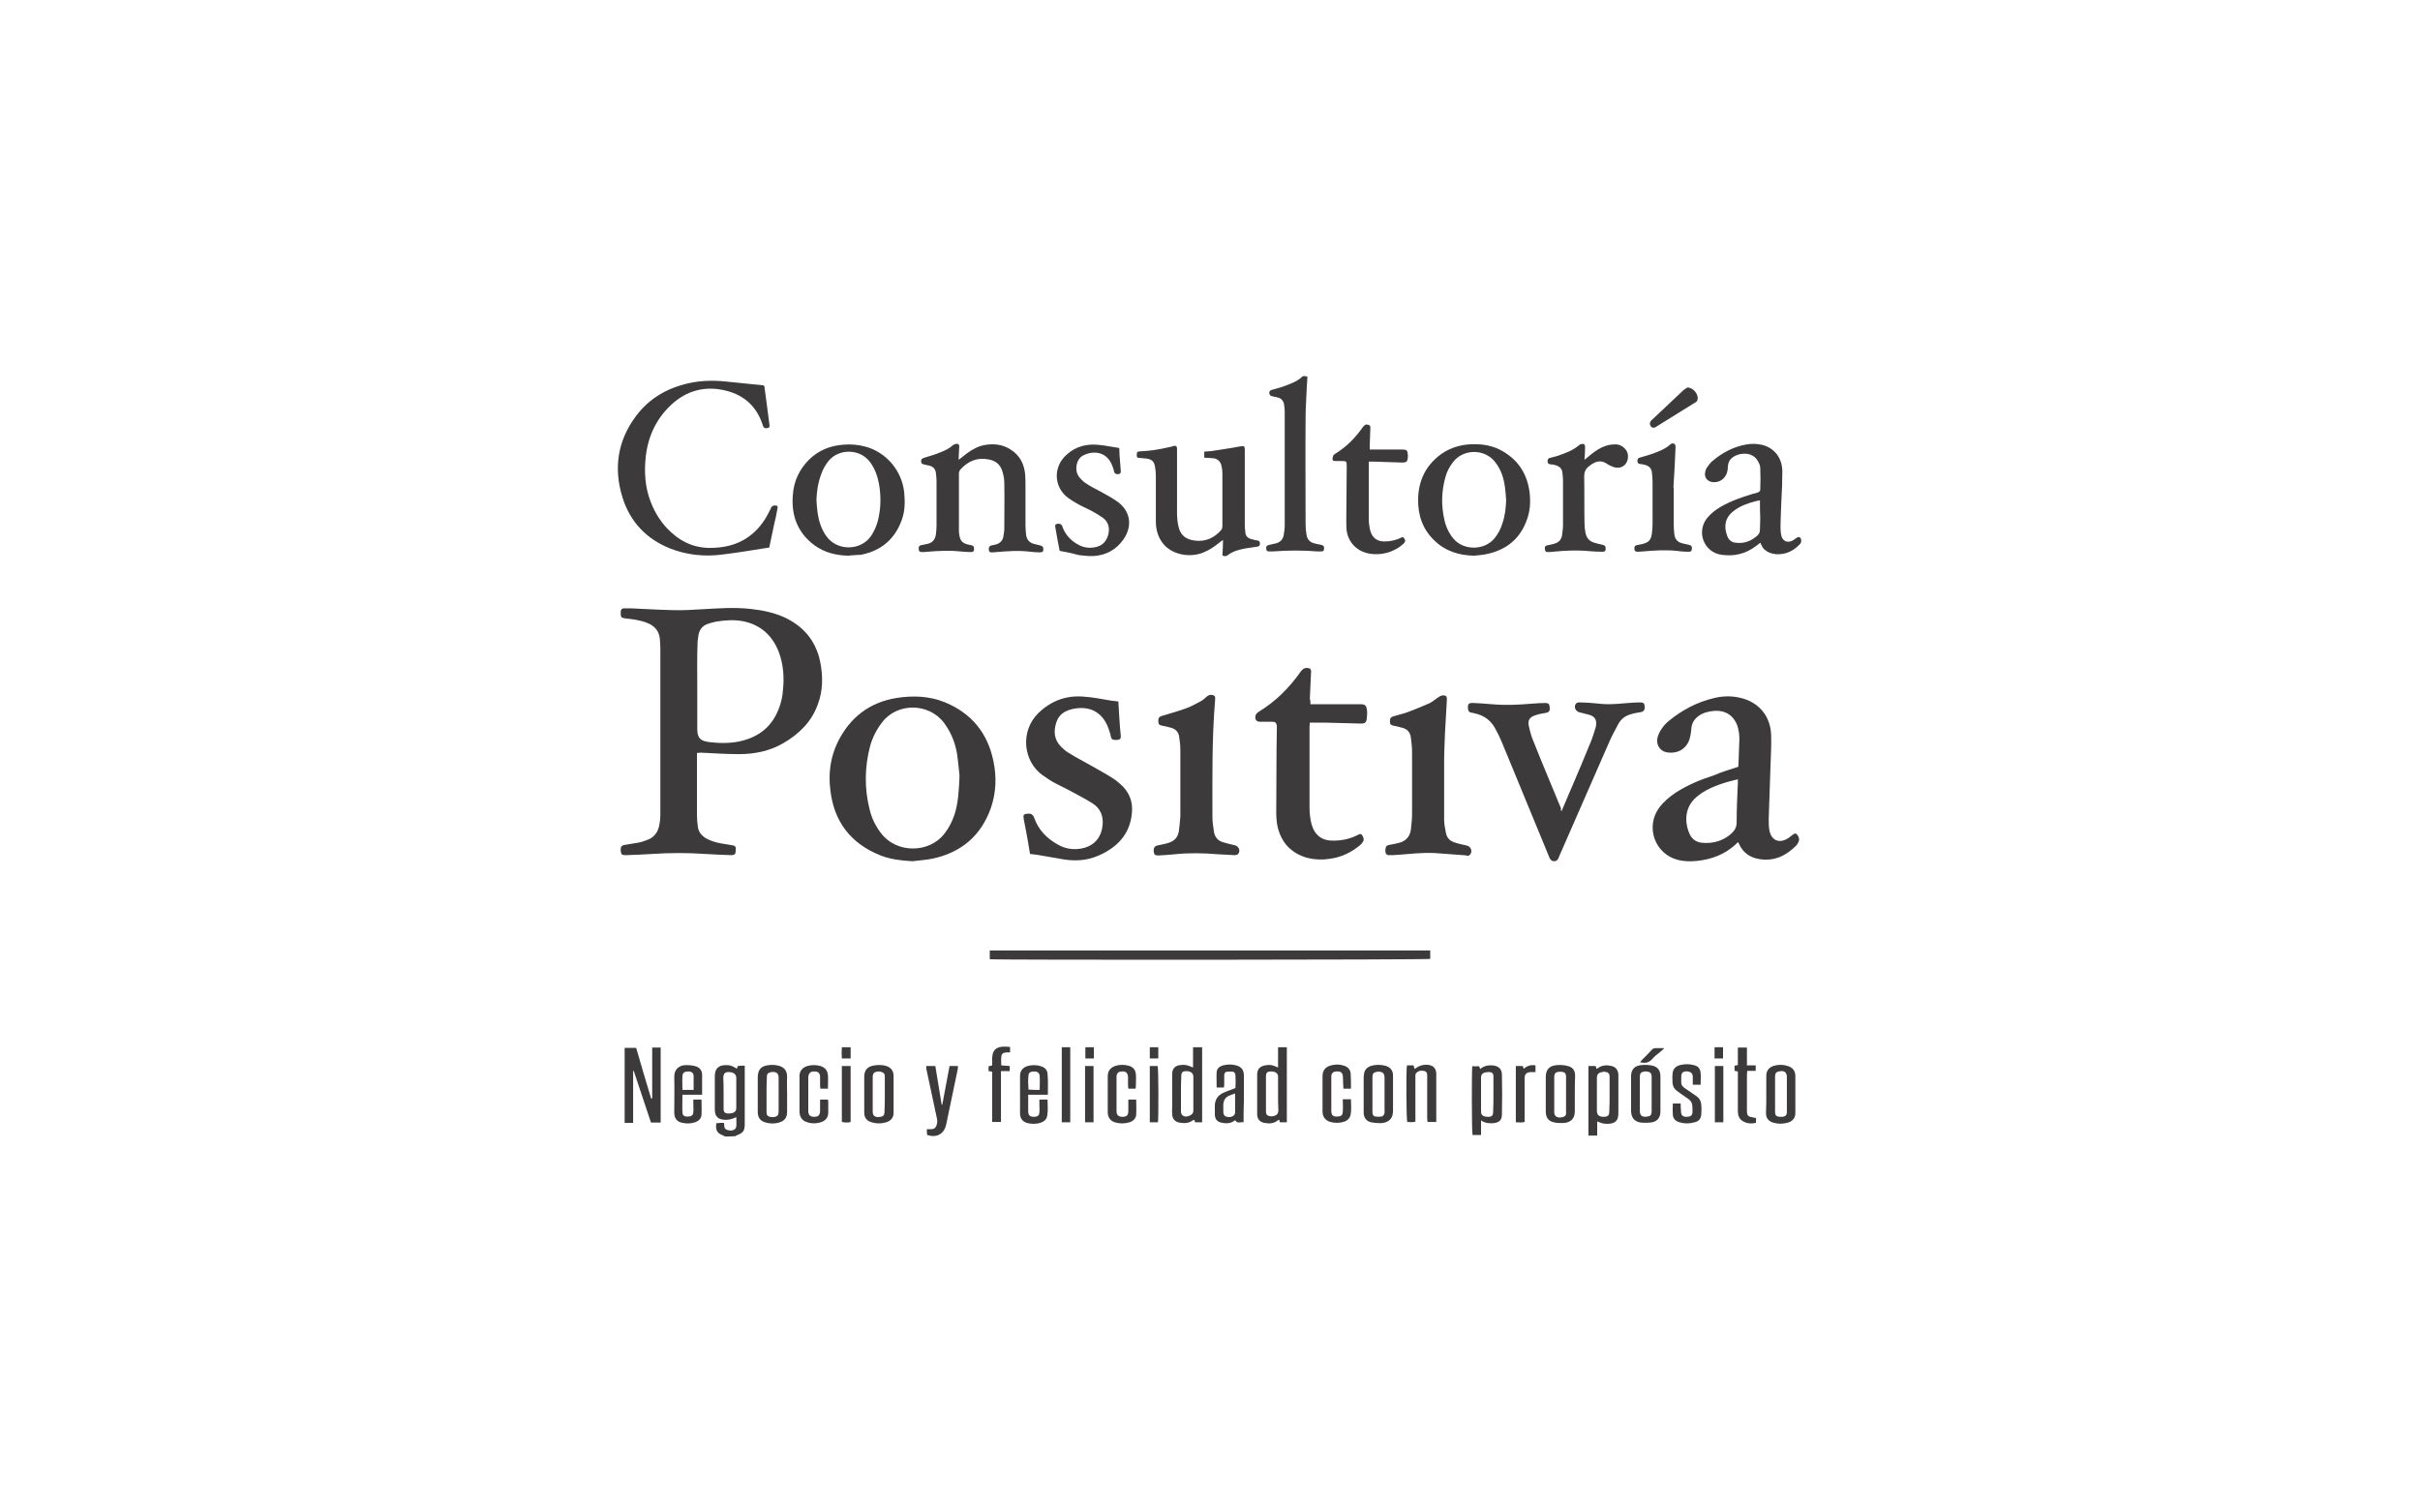 <?xml version="1.0" encoding="utf-8"?>
<!-- Generator: Adobe Illustrator 23.0.4, SVG Export Plug-In . SVG Version: 6.00 Build 0)  -->
<svg version="1.1" id="Layer_4" xmlns="http://www.w3.org/2000/svg" xmlns:xlink="http://www.w3.org/1999/xlink" x="0px" y="0px"
	 viewBox="0 0 800 500" style="enable-background:new 0 0 800 500;" xml:space="preserve">
<style type="text/css">
	.st0{fill:#3C3A3B;}
</style>
<g>
	<path class="st0" d="M239.7,375.7c-0.3-0.1-0.5-0.3-0.8-0.4c-1.9-0.7-2.4-1.8-2.1-4c0.4,0,0.8,0,1.3-0.1c0.4,0,0.8,0,1.2,0
		c0.1,0.3,0.1,0.4,0.1,0.6c0,0.7,0.1,1.4,0.9,1.7c0.9,0.3,1.8,0.4,2.6-0.2c0.3-0.2,0.5-0.7,0.5-1c0.1-0.9,0-1.9,0-3
		c-1.2,0.6-2.3,0.9-3.6,0.9c-2.5-0.1-3.5-1.1-3.5-3.5c0-3.6,0-7.2,0-10.9c0-2.5,1.2-3.7,3.7-3.7c1.4,0,2,0.2,3.6,1.2
		c0.1-0.3,0.2-0.6,0.3-0.9c0.4,0,0.7-0.1,1.1-0.1c0.3,0,0.7,0,1.2,0c0,0.5,0,0.9,0,1.3c0,6,0,11.9,0,17.9c0,2.3-0.5,3-2.6,3.8
		c-0.2,0.1-0.4,0.2-0.5,0.3C241.9,375.7,240.8,375.7,239.7,375.7z M239.2,361.2c0,1.7,0,3.5,0,5.2c0,1.3,0.4,1.7,1.7,1.7
		c0.5,0,1-0.1,1.4-0.2c0.7-0.3,1.1-0.7,1.1-1.6c0-3.3,0-6.7,0-10c0-1.2-1-1.9-2.5-1.9c-1.3,0-1.7,0.5-1.8,1.9
		C239.2,357.9,239.2,359.5,239.2,361.2z"/>
	<path class="st0" d="M230.4,248.9c0,0.6,0,1,0,1.5c0,6.3,0,12.7,0,19c0,1.3,0.1,2.6,0.3,3.9c0.2,1.8,1.3,3,2.8,3.9
		c1.5,0.8,3.1,1.3,4.8,1.6c1.2,0.2,2.4,0.4,3.6,0.6c0.6,0.1,1.2,0.2,1.3,0.8c0.1,0.7,0,1.5-0.2,2.1c-0.1,0.2-0.7,0.4-1.1,0.4
		c-2.9-0.1-5.8-0.2-8.8-0.4c-5.8-0.4-11.7-0.4-17.5,0c-2.9,0.2-5.8,0.3-8.8,0.4c-1.2,0-1.5-0.2-1.6-1.4c-0.1-1.4,0.2-1.8,1.4-2
		c1.6-0.3,3.2-0.5,4.8-0.8c0.8-0.2,1.5-0.4,2.2-0.7c2.6-0.8,4-2.7,4.4-5.3c0.2-1,0.3-2.1,0.3-3.1c0-18.4,0-36.7,0-55.1
		c0-1.1-0.1-2.3-0.2-3.4c-0.3-2.1-1.4-3.6-3.3-4.6c-1.8-0.9-3.8-1.3-5.8-1.6c-0.8-0.1-1.6-0.2-2.5-0.3c-1.1-0.2-1.3-0.4-1.3-1.5
		c0-0.3,0-0.5,0-0.8c0.1-0.7,0.4-1,1.1-1c0.7,0,1.5,0,2.2,0c4.6,0.2,9.2,0.5,13.9,0.6c3.3,0.1,6.5-0.1,9.8-0.3
		c5.3-0.3,10.6-0.7,15.9-0.1c3.7,0.4,7.3,1.1,10.8,2.6c6.5,2.9,10.7,7.7,12.2,14.7c1,4.9,1,9.7-0.8,14.4c-2.1,5.7-6.2,9.7-11.4,12.7
		c-4.5,2.6-9.4,3.6-14.6,3.6c-4.3,0-8.6-0.3-12.9-0.5C231.2,248.9,230.9,248.9,230.4,248.9z M230.5,226.6
		C230.4,226.6,230.4,226.6,230.5,226.6c0,4.7,0,9.3,0,14c0,0.6,0,1.1,0.1,1.7c0.2,1.4,0.9,2.3,2.3,2.7c0.4,0.1,0.8,0.2,1.3,0.3
		c3.4,0.4,6.8,0.5,10.2-0.2c6.6-1.4,11.1-5.1,13.3-11.5c0.6-1.7,1-3.5,1.1-5.2c0.5-4.4,0.2-8.8-1.4-13c-2.1-5.3-5.9-8.8-11.6-10
		c-3-0.6-6.1-0.4-9.1,0.1c-1,0.2-2,0.5-2.9,0.8c-1.6,0.6-2.6,1.9-2.9,3.6c-0.1,0.9-0.3,1.8-0.3,2.7
		C230.4,217.3,230.5,221.9,230.5,226.6z"/>
	<path class="st0" d="M301.6,284.7c-3.6-0.2-7.2-0.6-10.5-1.9c-9.8-3.9-15.4-11.1-16.6-21.6c-0.7-5.5,0-10.8,2.4-15.8
		c4-8.2,10.6-13.3,19.7-14.7c5.3-0.8,10.6-0.6,15.6,1.4c8.9,3.6,14.3,10.2,16.2,19.5c1.1,5.2,0.9,10.4-0.8,15.4
		c-3.2,9.1-9.6,14.7-19.1,16.8C306.3,284.3,303.9,284.4,301.6,284.7z M317.2,256.4c-0.2-1.5-0.4-4.3-0.8-7.1
		c-0.6-3.7-2-7.2-4.3-10.3c-5-6.7-15.5-6.8-20.5-0.2c-1.8,2.3-3.1,4.9-3.9,7.6c-1.9,7.1-2,14.2-0.2,21.3c0.7,2.9,2,5.5,3.8,7.8
		c5.1,6.7,15.9,6.6,20.9,0.1c1.5-1.9,2.5-3.9,3.3-6.2C316.7,265.8,317,261.7,317.2,256.4z"/>
	<path class="st0" d="M574.6,253.5c0-0.2,0.1-0.4,0.1-0.6c0.1-2.8,0.2-5.7,0.3-8.5c0-1.6-0.2-3.1-0.7-4.6c-1.3-3.4-4.1-5.1-7.7-4.8
		c-1.9,0.2-3.6,0.6-5.1,1.7c-1.5,1.1-2.3,2.5-2.4,4.4c-0.1,1.2-0.3,2.4-0.7,3.6c-1,2.7-3.6,4.6-7.4,4c-2.3-0.4-3.7-2.6-3-5.1
		c0.3-1,0.8-2,1.4-2.8c0.6-0.9,1.4-1.8,2.3-2.5c4.4-3.6,9.3-6.2,14.8-7.5c2.8-0.7,5.6-0.8,8.4-0.2c6.4,1.3,10.5,6.1,10.6,12.6
		c0.1,3.2-0.1,6.5-0.2,9.7c-0.2,5.9-0.4,11.9-0.6,17.8c0,1.4,0,2.8,0.3,4.2c0.7,2.8,3,3.9,5.6,2.5c0.8-0.4,1.4-1,2.1-1.5
		c0.7-0.5,1.1-0.5,1.6,0.3c0.4,0.6,0.6,1.3,0.3,2c-0.2,0.4-0.4,0.9-0.7,1.2c-3.4,3.5-7.4,5.4-12.3,4.6c-3.1-0.5-5.4-2.1-6.7-5
		c-0.1-0.2-0.2-0.4-0.3-0.6c-0.4,0.3-0.7,0.6-1,0.9c-3.6,3.2-7.8,4.8-12.6,5.3c-2.1,0.2-4.2,0.2-6.2-0.3c-7.7-1.9-11-10.9-6.3-17.3
		c1.5-2,3.4-3.6,5.5-5c3.9-2.5,8.2-4.3,12.6-5.7C569.1,255.2,571.8,254.4,574.6,253.5z M574.5,257.6c-4.2,1-8.2,2.2-11.7,4.4
		c-0.7,0.4-1.3,1-2,1.5c-3.9,3.3-4,8.2-2.3,12.1c0.8,1.8,2.2,2.8,4.1,3c0.9,0.1,1.9,0.1,2.9,0c2.6-0.3,4.9-1.3,6.8-3
		c1.1-1,1.8-2.1,1.8-3.7c0-4.4,0.2-8.7,0.4-13.1C574.5,258.4,574.5,258.1,574.5,257.6z"/>
	<path class="st0" d="M516.2,268.2c1.2-2.9,2.4-5.6,3.5-8.2c2.1-4.9,4.2-9.9,6.2-14.8c0.6-1.4,1-3,1.5-4.4c0.1-0.2,0.1-0.5,0.2-0.8
		c0.3-2-0.3-3.1-2.2-3.7c-1-0.3-2.1-0.5-3.2-0.8c-1.3-0.3-2-1.7-1.3-2.8c0.2-0.3,0.7-0.5,1.1-0.5c1.4,0,2.8,0.1,4.2,0.2
		c1.7,0.1,3.5,0.4,5.2,0.4c2.3,0,4.5-0.2,6.8-0.4c1.3-0.1,2.7-0.2,4-0.2c1.1,0,1.4,0.3,1.5,1.3c0.1,1.1-0.3,1.7-1.2,1.9
		c-1,0.2-2,0.3-3,0.6c-2,0.5-3.5,1.5-4.5,3.3c-1.1,2.1-2.3,4.2-3.2,6.4c-5.4,12.3-10.8,24.7-16.2,37c-0.1,0.3-0.3,0.6-0.4,1
		c-0.3,0.6-0.7,1-1.4,1c-0.8,0-1.2-0.4-1.5-1c-0.1-0.2-0.2-0.5-0.3-0.7c-5.2-12.5-10.3-25.1-15.5-37.6c-0.7-1.7-1.5-3.3-2.4-4.9
		c-1.5-2.6-3.8-4.1-6.7-4.7c-0.3-0.1-0.7-0.2-1-0.2c-0.7-0.1-1-0.5-1.1-1.2c-0.2-1.7,0.2-2.1,1.9-2c2,0.1,3.9,0.2,5.9,0.4
		c4.5,0.4,9,0.2,13.5-0.2c1.4-0.1,2.8-0.2,4.2-0.2c1.1,0,1.4,0.3,1.5,1.4c0.1,1.3-0.2,1.7-1.5,1.9c-1.2,0.2-2.3,0.4-3.4,0.8
		c-1.8,0.6-2.4,1.7-2,3.5c0.4,1.9,0.9,3.7,1.7,5.5c2.9,7.3,6,14.6,9,21.9C515.8,267.4,515.9,267.6,516.2,268.2z"/>
	<path class="st0" d="M369.7,231.9c0.1,1.7,0.2,3.4,0.3,5c0.1,2.1,0.3,4.2,0.5,6.3c0.1,0.9-0.2,1.3-1.1,1.4c-0.3,0-0.6,0-0.9,0
		c-0.9-0.1-1.1-0.3-1.3-1.2c-0.1-0.5-0.2-1-0.4-1.5c-0.2-0.7-0.5-1.5-0.8-2.2c-2-4.3-5.7-6.2-10.4-5.5c-0.2,0-0.4,0.1-0.6,0.1
		c-2.7,0.5-4.9,1.7-5.8,4.5c-1,3-0.7,5.8,1.6,8.1c0.8,0.8,1.6,1.5,2.5,2c2.4,1.5,4.9,2.8,7.4,4.2c2.4,1.4,4.9,2.7,7.2,4.2
		c1.2,0.8,2.3,1.7,3.3,2.7c2.3,2.4,3.3,5.3,3,8.6c-0.6,7.2-4.9,11.6-11.2,14.3c-3.7,1.6-7.5,1.8-11.4,1.2c-2.9-0.5-5.7-1-8.6-1.5
		c-0.8-0.1-1.6-0.2-2.5-0.3c-0.3-1.6-0.5-3.2-0.8-4.8c-0.4-2.3-0.9-4.6-1.3-6.9c-0.2-1.2,0-1.5,1.2-1.6c0.9-0.1,1.8,0,2.3,1.4
		c1.4,4,4.2,6.8,7.8,8.8c2.4,1.4,5.1,1.8,7.8,1.3c4.2-0.8,6.6-3.6,7-7.8c0.3-3-0.8-5.5-3.3-7.1c-2.3-1.5-4.8-2.7-7.3-4.1
		c-2-1.1-4.1-2-6-3.1c-1.1-0.6-2.1-1.4-3.2-2.1c-6.5-4.6-7.6-14.7-1.3-20.7c4.2-4,9.2-5.8,14.9-5.3c3,0.2,6,0.8,8.9,1.3
		C368.1,231.7,368.8,231.8,369.7,231.9z"/>
	<path class="st0" d="M433.2,232.8c0.6,0,1.1,0,1.6,0c4.9,0,9.9,0,14.8,0c1.6,0,2.1,0.3,2.3,2c0.1,1,0,2-0.1,3
		c-0.2,1.1-0.7,1.4-1.8,1.4c-3.8-0.1-7.6-0.2-11.4-0.3c-1.8,0-3.6,0-5.6,0c0,0.4-0.1,0.9-0.1,1.3c0,8.9,0,17.8,0,26.7
		c0,1.9,0.2,3.8,0.7,5.7c1.1,3.6,3.5,5.4,7.3,5.3c2.7,0,5.4-0.6,7.8-1.8c0.5-0.2,1-0.7,1.5-0.1c0.5,0.5,0.8,1.6,0.4,2.2
		c-0.3,0.4-0.6,0.9-1,1.2c-2.9,2.4-6.2,4-10,4.5c-2.5,0.4-5,0.3-7.4-0.3c-5.4-1.5-8.7-5.1-9.9-10.5c-0.3-1.5-0.4-3-0.4-4.5
		c0-7,0.1-14,0.1-21.1c0-2.3,0.1-4.5,0.1-6.8c0-0.3,0-0.5,0-0.8c-0.2-1-0.5-1.3-1.5-1.3c-1.3,0-2.6,0-3.9,0c-0.7,0-1.3-0.1-1.6-0.8
		c-0.3-0.7-0.1-1.6,0.5-2.1c0.2-0.1,0.3-0.3,0.5-0.4c5.6-3.4,10.1-7.9,13.9-13.3c0.5-0.7,1.1-1.2,2-1.2c1.1,0.1,1.5,0.3,1.4,1.5
		c-0.1,2.9-0.3,5.8-0.4,8.8C433.2,231.5,433.2,232.1,433.2,232.8z"/>
	<path class="st0" d="M254.3,181c-5.2,0.8-10.3,1.7-15.4,2.3c-5.9,0.8-11.8,0.2-17.4-2c-7.8-3.1-13.2-8.8-15.7-16.8
		c-3-9.6-1.7-18.7,4.4-26.9c4.4-5.9,10.3-9.3,17.4-10.9c4-0.9,8-1,12.1-0.6c4.3,0.4,8.5,0.9,12.8,1.3c0,0.1,0.1,0.2,0.2,0.4
		c0.5,4,1.1,8,1.6,12.1c0.2,1.3,0.1,1.4-0.5,1.6c-1,0.2-1.4,0-1.7-1.1c-1.9-5.9-6-9.7-11.9-11.2c-6.9-1.8-13.2-0.2-18.4,4.7
		c-4.8,4.5-7.5,10.2-8.3,16.8c-0.6,5.2-0.3,10.3,1.6,15.2c1.5,3.9,3.7,7.3,6.8,10.1c4,3.7,8.7,5.4,14.1,5.1
		c4.7-0.2,9.1-1.5,12.8-4.7c2.5-2.1,4.3-4.8,5.7-7.7c0.2-0.3,0.3-0.6,0.4-0.9c0.3-0.5,0.7-0.7,1.3-0.7c0.8,0,1,0.3,0.8,1.1
		c-0.3,1.8-0.7,3.5-1.1,5.2C255.4,175.9,254.8,178.5,254.3,181z"/>
	<path class="st0" d="M483.7,282.7c-3.1-0.2-6.3-0.5-9.4-0.7c-4.2-0.2-8.3,0.3-12.4,0.6c-0.9,0.1-1.8,0.1-2.7,0.1
		c-0.7,0-1.1-0.3-1.2-1c0-0.3-0.1-0.6,0-0.9c0.1-1,0.3-1.3,1.3-1.5c1.1-0.2,2.2-0.4,3.3-0.7c2.2-0.6,3.5-2.1,3.8-4.3
		c0.2-1.8,0.4-3.6,0.4-5.3c0-6.8,0-13.6,0-20.4c0-1.6-0.2-3.2-0.4-4.8c-0.2-1.7-1.2-2.8-2.8-3.2c-1-0.3-1.9-0.5-2.9-0.7
		c-0.9-0.2-1.2-0.4-1.2-1.3c-0.1-1,0.2-1.5,1.1-1.8c1.6-0.5,3.2-0.8,4.8-1.4c2.4-0.9,4.8-1.9,7.1-2.9c1.1-0.5,2-1.4,3-2
		c0.4-0.3,0.9-0.6,1.4-0.6c1.1-0.1,1.5,0.3,1.4,1.5c-0.2,3.5-0.4,7-0.6,10.6c-0.1,3.1-0.3,6.3-0.3,9.4c0,6.5,0,13,0,19.5
		c0,1.5,0.3,3,0.6,4.5c0.3,1.5,1.2,2.5,2.6,3c1.4,0.5,2.8,0.8,4.2,1.1c1.4,0.3,2.1,1.8,1.2,3c-0.2,0.2-0.5,0.4-0.8,0.4
		C484.7,282.8,484.2,282.7,483.7,282.7C483.7,282.7,483.7,282.7,483.7,282.7z"/>
	<path class="st0" d="M390.2,258.8c0-3.7,0-7.3,0-11c0-1.4-0.2-2.9-0.4-4.3c-0.2-1.5-1.2-2.5-2.6-2.9c-1-0.3-2-0.5-3-0.7
		c-1-0.2-1.2-0.4-1.3-1.5c0-1,0.2-1.4,1.1-1.7c2.6-0.8,5.2-1.5,7.7-2.4c1.8-0.6,3.4-1.5,5.1-2.4c0.8-0.4,1.4-1,2.1-1.6
		c0.5-0.4,0.9-0.6,1.5-0.6c1.1,0.1,1.4,0.4,1.3,1.5c-1.1,13-0.9,26-0.9,39c0,1.6,0.3,3.2,0.5,4.8c0.3,1.7,1.3,2.9,2.9,3.4
		c1.3,0.4,2.6,0.7,3.9,1c1.4,0.3,2.1,1.8,1.2,2.9c-0.2,0.3-0.8,0.4-1.1,0.4c-1.9-0.1-3.7-0.2-5.6-0.3c-4.7-0.4-9.5-0.5-14.2,0
		c-1.8,0.2-3.7,0.3-5.5,0.4c-1.1,0-1.4-0.3-1.5-1.3c-0.1-1.2,0.3-1.8,1.2-2c1.3-0.3,2.6-0.5,3.8-0.9c1.9-0.6,3-1.9,3.3-3.8
		c0.2-1.6,0.4-3.3,0.5-4.9C390.2,266.1,390.2,262.5,390.2,258.8z"/>
	<path class="st0" d="M316.9,152c1.1-0.8,1.9-1.5,2.7-2.1c1.8-1.3,3.7-2.4,6-2.8c2.9-0.5,5.8-0.2,8.3,1.4c3.2,1.9,4.7,4.9,5,8.4
		c0.1,1.3,0.1,2.7,0.1,4.1c0,4.2,0,8.5,0,12.7c0,1,0.1,2,0.2,3c0.2,1.6,1,2.7,2.6,3.1c0.7,0.2,1.4,0.3,2,0.5
		c0.9,0.2,1.1,0.5,1.1,1.3c0,0.8-0.3,1-1.2,1c-1,0-2.1-0.1-3.1-0.2c-3.8-0.5-7.5-0.2-11.2,0.1c-0.6,0.1-1.1,0.1-1.7,0.1
		c-0.5,0-0.8-0.3-0.8-0.8c-0.1-0.8,0.1-1.2,0.6-1.4c0.5-0.2,1.1-0.2,1.7-0.4c1.4-0.4,2.3-1.3,2.5-2.7c0.1-0.8,0.3-1.6,0.3-2.5
		c0-5.1,0.1-10.1,0-15.2c0-1.3-0.3-2.7-0.7-4c-0.7-2.1-2.2-3.3-4.4-3.7c-3.8-0.8-6.9,0.5-9.5,3.4c-0.2,0.3-0.4,0.7-0.4,1.1
		c0,6.4,0,12.7,0,19.1c0,0.1,0,0.3,0,0.4c0.3,3,1,3.8,3.9,4.3c0.9,0.2,1.1,0.4,1.1,1.2c0,0.8-0.2,1.1-1.1,1.1
		c-1.1,0-2.3-0.1-3.4-0.2c-3.7-0.4-7.3-0.2-11,0.1c-0.6,0.1-1.1,0.1-1.7,0.1c-0.8,0-1-0.2-1.1-1c0-0.9,0.1-1.1,0.9-1.3
		c0.7-0.1,1.4-0.3,2-0.4c1.8-0.4,2.6-1.6,2.8-3.3c0.1-0.9,0.2-1.8,0.2-2.7c0-4.9,0-9.9,0-14.8c0-0.8-0.1-1.7-0.2-2.5
		c-0.1-1.4-0.9-2.3-2.3-2.6c-0.5-0.1-0.9-0.2-1.4-0.3c-0.9-0.2-1.2-0.4-1.2-1.1c0-0.7,0.2-0.9,1.1-1.2c1.7-0.5,3.4-1,5.1-1.7
		c1.6-0.6,3.1-1.3,4.4-2.5c0.3-0.2,0.7-0.3,1.1-0.4c0.6,0,0.9,0.2,0.9,0.9c0,0.7-0.1,1.3-0.1,2C317,150.2,316.9,150.9,316.9,152z"/>
	<path class="st0" d="M398.1,151.3c0-0.7,0-1.3,0-2c0.9-0.1,1.7-0.1,2.5-0.2c3.1-0.5,6.1-0.9,9.2-1.5c1.6-0.3,1.7-0.2,1.7,1.4
		c0,8.2,0,16.4,0,24.6c0,0.8,0.1,1.6,0.2,2.5c0.1,1.1,0.8,1.8,1.9,2.1c0.7,0.2,1.4,0.4,2.2,0.5c0.6,0.1,0.7,0.5,0.7,1
		c0,0.6-0.2,0.9-0.8,1c-1.3,0.2-2.7,0.4-4,0.6c-2.1,0.4-4.1,0.9-5.8,2.2c-0.5,0.4-1.1,0.5-1.8,0.1c0.1-1.6,0.2-3.3,0.2-5.1
		c-0.4,0.3-0.7,0.5-1,0.7c-1.7,1.4-3.4,2.6-5.4,3.4c-4.3,1.8-9.7,0.9-12.8-2.2c-2.2-2.3-3-5.1-3-8.1c0-5,0-9.9,0-14.9
		c0-1.1-0.1-2.2-0.3-3.2c-0.3-1.7-1-2.3-2.7-2.6c-0.7-0.1-1.4-0.1-2.1-0.2c-1,0-1.2-0.1-1.2-0.9c-0.1-0.9,0.2-1.3,1.1-1.3
		c3.1-0.1,6.2-0.6,9.2-1.3c0.7-0.1,1.4-0.3,2-0.5c0.7-0.1,0.9,0.1,1,0.8c0,0.4,0,0.8,0,1.2c0,6.6,0,13.3,0,19.9c0,1.5,0.1,3,0.4,4.4
		c0.6,3.1,2.3,4.6,5.4,5c3.6,0.5,6.6-0.9,8.9-3.6c0.2-0.3,0.3-0.7,0.3-1.1c0-5.8,0-11.7,0-17.5c0-0.8-0.1-1.7-0.3-2.5
		c-0.3-1.4-1.2-2.3-2.6-2.5C400.3,151.4,399.3,151.4,398.1,151.3z"/>
	<path class="st0" d="M487.3,183.7c-5-0.1-9.5-1.5-13.1-5c-3.9-3.7-5.5-8.4-5.4-13.7c0.1-6.1,2.5-11.1,7.5-14.8
		c2.5-1.8,5.3-2.8,8.3-3.2c3.9-0.4,7.8-0.1,11.3,1.7c5.6,2.9,8.8,7.5,9.7,13.7c0.4,3.1,0.3,6.1-0.7,9c-2.2,6.6-6.8,10.4-13.6,11.8
		C490,183.5,488.7,183.5,487.3,183.7z M497.9,165.4c-0.1-1.5-0.2-3-0.4-4.4c-0.4-3-1.3-5.8-3.2-8.2c-3.4-4.5-10.5-4.5-13.9-0.1
		c-1.2,1.5-2.1,3.2-2.6,5.1c-1.3,4.7-1.4,9.4-0.3,14.1c0.5,2.3,1.5,4.4,3,6.2c3.4,4,10.3,3.9,13.6-0.2c1.1-1.4,2-3,2.5-4.7
		C497.5,170.7,497.8,168.1,497.9,165.4z"/>
	<path class="st0" d="M280.5,183.7c-4.1-0.1-7.9-1-11.2-3.4c-5.6-4.1-7.8-9.9-7.2-16.7c0.3-4.5,2.1-8.3,5.2-11.5
		c3.2-3.2,7.1-4.8,11.6-5.1c2.4-0.2,4.7,0,7,0.6c7,1.8,12.2,7.9,13,15.1c0.3,3.1,0.3,6.2-0.8,9.2c-2.3,6.4-6.9,10.2-13.5,11.5
		C283.2,183.5,281.8,183.5,280.5,183.7z M269.9,165.3c0.1,1.5,0.2,3,0.4,4.4c0.4,2.6,1.2,5.1,2.7,7.3c3.5,5.3,11.6,5.2,15,0.1
		c1-1.5,1.7-3.1,2.2-4.9c1-4,1.1-8,0.4-12.1c-0.5-2.7-1.4-5.3-3.1-7.5c-3.3-4.3-10.3-4.4-13.7-0.1c-1,1.3-1.8,2.7-2.3,4.2
		C270.4,159.6,270,162.4,269.9,165.3z"/>
	<path class="st0" d="M581.9,179.4c-0.5,0.4-0.9,0.8-1.4,1.1c-3.4,2.6-7.2,3.5-11.4,2.9c-5.8-0.8-8.4-7.5-4.8-12.1
		c1.3-1.6,2.9-2.8,4.6-3.8c3.3-1.9,6.8-3.1,10.4-4.2c0.7-0.2,1.4-0.3,2-0.6c0.3-0.1,0.6-0.5,0.6-0.7c0.1-2.5,0.1-5,0-7.4
		c0-0.7-0.4-1.5-0.8-2.2c-0.8-1.4-2.1-2.2-3.7-2.4c-1.4-0.1-2.8,0.1-4,0.8c-1.3,0.7-2.1,1.8-2.2,3.4c0,0.7-0.1,1.4-0.3,2.1
		c-0.7,2-2.4,3.2-4.5,3.1c-1.9-0.1-3.1-1.5-2.7-3.3c0.1-0.6,0.3-1.2,0.7-1.7c0.5-0.7,1-1.4,1.7-2c3.3-2.8,7.1-4.8,11.4-5.5
		c1.7-0.3,3.5-0.2,5.2,0.2c4,1.1,6.5,4.4,6.5,8.8c0,3.1-0.1,6.2-0.3,9.3c-0.1,3.1-0.3,6.3-0.3,9.4c0,0.9,0.1,1.8,0.3,2.6
		c0.5,1.7,1.9,2.3,3.5,1.6c0.5-0.3,1-0.6,1.5-1c0.8-0.5,1.3-0.3,1.5,0.6c0.2,0.8-0.2,1.4-0.7,1.8c-2.1,2.1-4.6,3.2-7.7,3
		c-1.7-0.2-3.2-0.8-4.3-2.2C582.5,180.6,582.2,180,581.9,179.4z M581.8,165.4c-0.5,0.1-1,0.2-1.5,0.3c-2.6,0.7-5.2,1.6-7.3,3.3
		c-2.8,2.2-3.2,5.1-2,8.2c0.4,1.2,1.4,2.1,2.7,2.2c2.8,0.4,5.2-0.5,7.3-2.4c0.5-0.5,0.8-1.1,0.8-1.9c0-1.3,0.1-2.5,0.1-3.8
		C581.8,169.5,581.8,167.5,581.8,165.4z"/>
	<path class="st0" d="M327.2,317.1c0-0.9,0-1.9,0-2.9c48.5,0,97,0,145.6,0c0,0.9,0,1.9,0,2.8C471.9,317.3,328.7,317.4,327.2,317.1z"
		/>
	<path class="st0" d="M432.2,124.5c-0.1,1.2-0.1,2.3-0.2,3.4c-0.1,3.3-0.4,6.5-0.4,9.8c-0.1,11.9,0,23.8,0,35.7
		c0,1.1,0.1,2.2,0.3,3.3c0.2,1.5,1,2.5,2.5,2.9c0.8,0.2,1.5,0.4,2.3,0.5c0.8,0.2,1.1,0.5,1,1.4c-0.1,0.7-0.3,0.8-1.2,0.8
		c-0.3,0-0.5,0-0.8,0c-5-0.4-10-0.4-15,0c-0.3,0-0.6,0-0.9,0c-0.9,0-1.1-0.1-1.2-0.8c-0.1-0.9,0.1-1.2,1.1-1.4
		c0.7-0.2,1.5-0.3,2.2-0.5c1.4-0.4,2.3-1.4,2.5-2.9c0.1-0.9,0.3-1.8,0.3-2.7c0-12.7,0-25.3,0-38c0-0.7-0.1-1.5-0.2-2.2
		c-0.2-1.3-0.9-2.1-2.1-2.4c-0.6-0.1-1.2-0.3-1.8-0.4c-0.6-0.1-0.9-0.4-1-1c0-0.6,0.2-1,0.8-1.1c1.3-0.4,2.7-0.7,4-1.2
		c2.1-0.8,4.3-1.5,6-3.1C430.7,124.2,431.3,124.3,432.2,124.5z"/>
	<path class="st0" d="M350.3,182.1c-0.5-2.6-1-5.1-1.4-7.6c-0.1-0.5-0.3-1.1,0.5-1.3c0.7-0.2,1.4,0,1.7,0.6c0.1,0.2,0.2,0.4,0.2,0.6
		c1.1,2.7,3,4.6,5.6,5.9c1.9,0.9,3.9,1,5.9,0.4c2-0.6,3.1-2.1,3.6-4.1c0.5-2.2,0-4.1-1.9-5.5c-1.3-0.9-2.7-1.7-4-2.4
		c-1.4-0.7-2.8-1.3-4.2-2.1c-1.1-0.6-2.2-1.3-3.2-2c-4.8-3.6-5-10.2-0.6-14.2c3.1-2.9,6.9-3.8,11-3.3c2.2,0.2,4.3,0.7,6.5,1
		c0,0.8,0.1,1.6,0.1,2.4c0.1,1.7,0.3,3.4,0.4,5.1c0,0.5,0,1-0.6,1.1c-0.8,0.2-1.4-0.1-1.6-0.7c-0.1-0.2,0-0.4-0.1-0.6
		c-0.3-0.9-0.6-1.8-1-2.5c-2.2-4.1-6.7-3.7-9.2-2.3c-2.2,1.2-2.9,4.7-1.4,6.9c0.6,0.8,1.3,1.5,2.1,2.1c1.6,1.1,3.4,2,5.1,2.9
		c1.8,1,3.7,2,5.4,3.2c4.5,3.1,5.3,8.1,2.2,12.6c-2.3,3.3-5.6,5.2-9.7,5.5c-1.7,0.1-3.4-0.1-5.1-0.3
		C354.5,182.9,352.5,182.5,350.3,182.1z"/>
	<path class="st0" d="M452.5,152.6c0,0.6,0,1,0,1.4c0,5.9,0,11.9,0,17.8c0,1.2,0.2,2.5,0.5,3.7c0.7,2.4,2.3,3.5,4.7,3.5
		c2.1,0,4.1-0.5,6-1.5c1,0.8,1.1,1.5,0.2,2.3c-1.3,1.2-2.9,2.1-4.6,2.7c-2.2,0.7-4.4,0.9-6.7,0.5c-4.3-0.8-7.3-4.1-7.5-8.5
		c-0.1-2.6,0-5.2,0-7.8c0-4.2,0.1-8.4,0.1-12.6c0-1.6-0.1-1.7-1.7-1.7c-0.7,0-1.3,0-2,0c-0.4,0-1,0-1-0.6c0-0.4,0.1-0.9,0.3-1.3
		c0.1-0.2,0.4-0.3,0.6-0.5c3.6-2.2,6.5-5.1,8.9-8.5c0.2-0.2,0.3-0.5,0.6-0.7c0.4-0.5,1-0.6,1.6-0.3c0.6,0.2,0.5,0.7,0.5,1.2
		c-0.1,1.9-0.1,3.7-0.2,5.6c0,0.4,0,0.8,0,1.3c0.6,0,1,0,1.5,0c3.1,0,6.2,0,9.3,0c1.4,0,1.7,0.3,1.8,1.7c0,0.3,0,0.5,0,0.8
		c-0.1,1.5-0.4,1.8-1.9,1.8c-3.2-0.1-6.4-0.2-9.5-0.3C453.5,152.6,453.1,152.6,452.5,152.6z"/>
	<path class="st0" d="M523.8,152c0.9-0.7,1.6-1.3,2.2-1.8c1.5-1.2,3-2.2,4.8-2.8c1.1-0.4,2.3-0.5,3.5-0.5c1.8,0.1,3.5,1.6,3.8,3.2
		c0.5,2.7-1.5,5.3-4.7,4.3c-0.8-0.3-1.5-0.6-2.2-1.1c-1.5-1-2.9-1-4.4-0.2c-0.4,0.2-0.8,0.5-1.2,0.8c-1.3,0.9-1.9,1.9-1.9,3.6
		c0.1,5.1,0,10.3,0.1,15.4c0,1,0.1,2.1,0.3,3.1c0.3,1.7,1.2,2.9,2.9,3.4c0.9,0.3,1.9,0.5,2.8,0.7c0.8,0.2,1,0.5,1,1.3
		c0,0.8-0.3,1-1.2,1c-1.4,0-2.8-0.1-4.2-0.2c-4.1-0.4-8.1-0.2-12.1,0.2c-0.6,0.1-1.1,0.1-1.7,0.1c-0.6,0-0.8-0.3-0.9-0.9
		c-0.1-0.8,0.1-1.2,0.7-1.3c0.8-0.2,1.7-0.3,2.5-0.6c1.5-0.4,2.3-1.4,2.5-2.9c0.1-1,0.3-2.1,0.3-3.1c0-4.9,0-9.9,0-14.8
		c0-0.9-0.1-1.7-0.2-2.6c-0.1-1.3-0.9-2.1-2.2-2.5c-0.6-0.2-1.2-0.3-1.8-0.3c-0.6-0.1-0.9-0.4-0.9-0.9c0-0.5,0-1,0.7-1.2
		c0.9-0.2,1.8-0.5,2.6-0.7c2.6-0.9,5.1-1.8,7.2-3.6c0.2-0.2,0.4-0.3,0.7-0.3c0.8-0.2,1.2,0.1,1.2,1C524,149,523.9,150.4,523.8,152z"
		/>
	<path class="st0" d="M553.3,161.2c0,4.1,0,8.2,0,12.3c0,1,0.1,2.1,0.2,3.1c0.2,1.6,1,2.6,2.6,3c0.7,0.2,1.4,0.3,2.2,0.5
		c0.8,0.2,1.1,0.5,1,1.4c-0.1,0.7-0.3,0.9-1.1,0.9c-1.3,0-2.7-0.1-4-0.3c-3.8-0.4-7.5-0.1-11.2,0.2c-0.6,0-1.1,0.1-1.7,0.1
		c-0.6,0-1-0.3-1-0.9c-0.1-0.8,0.2-1.2,0.9-1.3c0.5-0.1,1-0.2,1.5-0.3c2.4-0.6,3.1-1.3,3.4-3.7c0.1-1,0.2-2,0.2-3
		c0-4.6,0-9.2,0-13.9c0-1-0.1-2-0.2-3c-0.1-1.4-0.9-2.2-2.2-2.6c-0.5-0.1-1.1-0.3-1.7-0.3c-0.6-0.1-0.9-0.4-0.9-0.9
		c0-0.5,0-1,0.7-1.2c1.3-0.4,2.7-0.8,4-1.2c2.2-0.8,4.4-1.6,6.2-3.2c0.4-0.4,1-0.4,1.4-0.1c0.3,0.2,0.3,0.8,0.3,1.1
		c-0.2,4.4-0.4,8.9-0.7,13.3C553.3,161.2,553.3,161.2,553.3,161.2z"/>
	<path class="st0" d="M215.6,363.1c0-5.6,0-11.1,0-16.8c0.9,0,1.8,0,2.8,0c0,8.2,0,16.4,0,24.8c-1,0-2.1,0-3.2,0
		c-1.9-5.7-3.8-11.4-5.7-17.1c-0.1,0-0.2,0-0.2,0.1c0,5.6,0,11.3,0,17.1c-1,0-1.8,0-2.8,0c0-8.3,0-16.5,0-24.8c1.3,0,2.5,0,3.8,0
		c1.6,5.6,3.3,11.3,5,16.9C215.4,363.1,215.5,363.1,215.6,363.1z"/>
	<path class="st0" d="M422.5,352.9c0-2.3,0-4.5,0-6.7c1,0,1.9,0,2.9,0c0,8.3,0,16.5,0,24.8c-0.8,0-1.5,0-2.3,0
		c-0.1-0.2-0.1-0.5-0.2-0.8c-0.1,0-0.3,0-0.4,0.1c-1.4,1.2-3,1.2-4.6,0.9c-1.4-0.3-2.2-1.2-2.3-2.6c0-0.4,0-0.9,0-1.3
		c0-3.7,0-7.4,0-11.1c0-0.4,0-0.8,0-1.2c0.1-1.7,1-2.5,2.6-2.8C419.6,351.9,420.6,352,422.5,352.9z M422.5,361.7
		C422.5,361.7,422.5,361.7,422.5,361.7c0-1.9,0-3.8,0-5.8c0-1.1-0.9-1.7-2.3-1.7c-1.3,0-1.7,0.4-1.7,1.7c0,1.4,0,2.8,0,4.2
		c0,2.4,0,4.7,0,7.1c0,0.6,0,1.2,0.5,1.5c0.8,0.5,1.7,0.4,2.5,0.1c0.8-0.3,1.1-0.9,1.1-1.8C422.5,365.2,422.5,363.5,422.5,361.7z"/>
	<path class="st0" d="M397.4,346.2c0,8.3,0,16.5,0,24.8c-0.8,0-1.5,0-2.3,0c-0.1-0.3-0.2-0.5-0.3-0.8c-0.1,0-0.3,0.1-0.4,0.1
		c-1.4,1.1-3,1.1-4.6,0.8c-1.4-0.3-2.2-1.2-2.3-2.7c-0.1-1,0-1.9,0-2.9c0-3.2,0-6.4,0-9.5c0-0.4,0-0.8,0-1.2c0.1-1.6,1-2.5,2.6-2.7
		c1.5-0.2,2.3-0.1,4.3,0.8c0-2.3,0-4.4,0-6.7C395.5,346.2,396.4,346.2,397.4,346.2z M390.4,361.5c0,1.9,0,3.8,0,5.8
		c0,0.5,0.1,1,0.4,1.3c0.7,0.7,1.6,0.6,2.5,0.2c0.7-0.3,1.2-0.8,1.2-1.7c0-3.7,0-7.4,0-11.1c0-1.2-0.8-1.9-2.3-1.9
		c-1.3,0-1.7,0.4-1.7,1.8C390.4,357.9,390.4,359.7,390.4,361.5z"/>
	<path class="st0" d="M489.6,370.4c0,1.8,0,3.2,0,4.8c-1,0-1.9,0-2.8,0c-0.3-0.9-0.3-21.1-0.1-22.7c0.7,0,1.4,0,2.3,0
		c0.1,0.2,0.2,0.5,0.3,0.9c1.3-1.1,2.7-1.3,4.2-1.2c1.9,0.2,3,1.2,3,3.1c0.1,4.4,0.1,8.7,0,13.1c0,1.9-0.9,2.7-2.8,2.9
		C492.3,371.4,491,371.3,489.6,370.4z M493.7,361.9c0-0.7,0-1.3,0-2c0-1.3,0-2.6,0-3.9c0-1.2-0.4-1.6-1.6-1.6c-0.5,0-1,0.1-1.4,0.2
		c-0.6,0.2-1.1,0.7-1.1,1.5c0,3.8,0,7.6,0,11.4c0,1.2,0.8,1.7,2.3,1.7c1.3,0,1.7-0.4,1.7-1.7C493.7,365.6,493.7,363.7,493.7,361.9z"
		/>
	<path class="st0" d="M525.1,352.4c0.8,0,1.5,0,2.4,0c0.1,0.3,0.2,0.6,0.2,0.9c0.1,0,0.3-0.1,0.4-0.1c1.4-1.1,3-1.2,4.6-0.8
		c1.4,0.3,2.1,1.2,2.3,2.7c0,0.4,0,0.8,0,1.2c0,3.8,0,7.6,0,11.4c0.1,3-1.3,3.9-4,3.8c-0.5,0-1-0.1-1.5-0.2
		c-0.4-0.1-0.9-0.4-1.5-0.6c0,1.6,0,3.1,0,4.7c-1,0-1.9,0-2.9,0C525.1,367.6,525.1,360.1,525.1,352.4z M532.1,361.8
		c0-1.9,0-3.8,0-5.8c0-1.2-0.5-1.6-1.7-1.7c-0.3,0-0.5,0-0.8,0.1c-1.2,0.2-1.7,0.8-1.7,2c0,3.6,0,7.2,0,10.9c0,1.3,0.8,1.9,2.2,1.9
		c1.4,0,1.9-0.4,1.9-1.9C532.1,365.5,532.1,363.7,532.1,361.8z"/>
	<path class="st0" d="M460.5,361.7c0,1.7,0,3.5,0,5.2c0.1,3-1.5,4.3-4.2,4.4c-1,0-2.1-0.1-3.1-0.3c-1.5-0.4-2.3-1.4-2.4-3
		c0-0.8,0-1.7,0-2.5c0-3,0-5.9,0-8.9c0-0.5,0-1,0.1-1.4c0.1-1.4,0.9-2.3,2.2-2.8c1.6-0.5,3.2-0.5,4.8-0.1c1.6,0.4,2.6,1.5,2.6,3.2
		C460.5,357.5,460.5,359.6,460.5,361.7C460.5,361.7,460.5,361.7,460.5,361.7z M453.7,361.6C453.7,361.6,453.7,361.6,453.7,361.6
		c0,2,0,3.9,0,5.9c0,0.7,0.1,1.4,0.9,1.6c0.7,0.1,1.5,0.1,2.2,0c0.3-0.1,0.7-0.5,0.8-0.9c0.2-0.4,0.1-0.9,0.1-1.3
		c0-3.4,0-6.8,0-10.2c0-0.4,0-0.9-0.1-1.3c-0.1-0.3-0.3-0.7-0.6-0.8c-0.8-0.5-1.7-0.4-2.5-0.1c-0.8,0.3-0.8,1.1-0.8,1.8
		C453.7,358,453.7,359.8,453.7,361.6z"/>
	<path class="st0" d="M467.7,353.4c1.3-1.1,2.7-1.5,4.3-1.4c1.7,0.2,2.6,1,2.8,2.7c0,0.3,0,0.5,0,0.8c0,4.8,0,9.7,0,14.5
		c0,0.3,0,0.5,0,0.9c-0.9,0-1.8,0-2.9,0c0-0.4-0.1-0.9-0.1-1.4c0-4.3,0-8.6,0-13c0-0.2,0-0.3,0-0.5c0-0.7,0.1-1.6-0.8-1.9
		c-1-0.3-1.9-0.2-2.7,0.5c-0.5,0.4-0.4,0.9-0.4,1.5c0,4.4,0,8.8,0,13.2c0,0.5,0,0.9,0,1.5c-1,0.3-1.9,0.1-2.7,0.1
		c-0.3-1-0.4-17.1-0.1-18.7c0.7,0,1.4,0,2.2,0C467.4,352.7,467.5,353,467.7,353.4z"/>
	<path class="st0" d="M285.7,361.7c0-1.9,0-3.8,0-5.7c0-2.3,1.1-3.5,3.4-3.8c1.3-0.2,2.6-0.2,3.9,0.2c1.5,0.5,2.3,1.5,2.4,3.1
		c0,4.1,0,8.3,0,12.4c0,1.6-0.9,2.6-2.4,3.1c-1.6,0.5-3.3,0.5-4.9,0c-1.6-0.5-2.4-1.5-2.4-3.2C285.7,365.8,285.7,363.7,285.7,361.7
		C285.7,361.7,285.7,361.7,285.7,361.7z M292.5,361.8c0-1.9,0-3.8,0-5.7c0-0.6,0-1.2-0.6-1.5c-0.8-0.5-1.7-0.5-2.5-0.2
		c-0.8,0.3-0.9,1-0.9,1.7c0,2.1,0,4.2,0,6.3c0,1.7,0,3.4,0,5.1c0,0.4,0.1,1,0.4,1.3c0.8,0.7,1.7,0.5,2.6,0.3c0.8-0.2,0.9-1,0.9-1.7
		C292.5,365.5,292.5,363.7,292.5,361.8z"/>
	<path class="st0" d="M548.9,361.6c0,1.9,0,3.8,0,5.7c0.1,2.7-1.7,3.7-3.4,3.8c-1,0.1-2.1,0.1-3.1,0c-2.1-0.3-3.1-1.6-3.2-3.7
		c0-2.2,0-4.4,0-6.5c0-1.7,0-3.4,0-5.1c0-2.2,1.1-3.5,3.4-3.7c1.2-0.1,2.5-0.1,3.7,0.2c1.7,0.4,2.5,1.5,2.6,3.3
		C548.9,357.6,548.9,359.6,548.9,361.6C548.9,361.6,548.9,361.6,548.9,361.6z M542.1,361.7c0,1.9,0,3.7,0,5.6c0,0.5,0.1,1.1,0.4,1.4
		c0.7,0.7,1.7,0.5,2.6,0.3c0.8-0.2,0.9-1,0.9-1.7c0-1.7,0-3.5,0-5.2c0-2,0-4.1,0-6.1c0-0.6-0.1-1.2-0.6-1.5
		c-0.8-0.4-1.7-0.4-2.5-0.1c-0.8,0.3-0.8,1.1-0.8,1.8C542.1,358,542.1,359.9,542.1,361.7z"/>
	<path class="st0" d="M520.6,361.7c0,1.9,0,3.8,0,5.7c0,2.6-1.6,3.6-3.3,3.8c-1.2,0.1-2.5,0.1-3.7-0.2c-1.7-0.4-2.5-1.5-2.6-3.3
		c0-1.3,0-2.5,0-3.8c0-2.6,0-5.2,0-7.8c0-2.5,1.1-3.8,3.7-4c1.2-0.1,2.5,0,3.6,0.3c1.6,0.4,2.4,1.5,2.4,3.2
		C520.6,357.6,520.6,359.6,520.6,361.7C520.6,361.7,520.6,361.7,520.6,361.7z M517.7,361.7C517.7,361.7,517.7,361.7,517.7,361.7
		c0-1.9,0-3.8,0-5.7c0-1.3-0.5-1.7-1.9-1.7c-1.4,0-2,0.4-2,1.7c0,3.9,0,7.8,0,11.8c0,0.4,0.2,0.9,0.5,1.2c0.8,0.6,1.7,0.5,2.6,0.2
		c0.8-0.3,0.9-1,0.8-1.7C517.7,365.4,517.7,363.5,517.7,361.7z"/>
	<path class="st0" d="M583.9,361.7c0-2,0-4,0-6c0-1.8,0.9-2.9,2.6-3.4c1.5-0.4,3-0.4,4.5,0.1c1.6,0.5,2.5,1.6,2.5,3.3
		c0,4.1,0,8.1,0,12.2c0,1.6-0.8,2.7-2.4,3.2c-1.7,0.5-3.4,0.5-5,0c-1.5-0.5-2.3-1.5-2.3-3.1C583.9,365.8,583.9,363.7,583.9,361.7z
		 M586.8,361.7c0,2,0,3.9,0,5.9c0,1.1,0.4,1.5,1.5,1.6c0.3,0,0.6,0,0.9,0c1-0.1,1.5-0.5,1.5-1.6c0-3.9,0-7.8,0-11.8
		c0-0.4-0.2-0.9-0.4-1.2c-0.7-0.7-1.7-0.6-2.6-0.3c-0.8,0.2-0.9,1-0.9,1.7C586.8,357.9,586.8,359.8,586.8,361.7z"/>
	<path class="st0" d="M260.2,361.7c0,2,0,3.9,0,5.9c0,1.9-0.9,3-2.7,3.5c-1.4,0.4-2.9,0.4-4.3,0c-1.7-0.4-2.6-1.5-2.7-3.2
		c0-0.2,0-0.4,0-0.7c0-3.7,0-7.3,0-11c0-2.7,1.2-3.9,3.8-4.1c0.9-0.1,1.7-0.1,2.6,0.1c1.9,0.3,3.3,1.4,3.3,3.7
		C260.1,357.8,260.2,359.8,260.2,361.7z M253.4,361.7C253.4,361.7,253.4,361.7,253.4,361.7c0,2,0,3.9,0,5.9c0,1,0.3,1.4,1.1,1.6
		c0.9,0.1,1.8,0.3,2.6-0.5c0.1-0.1,0.2-0.4,0.2-0.6c0.1-0.3,0.1-0.7,0.1-1c0-3.5,0-7.1,0-10.6c0-0.3,0-0.7-0.1-1
		c-0.1-0.3-0.3-0.7-0.5-0.8c-0.8-0.5-1.7-0.4-2.5-0.1c-0.8,0.3-0.8,1-0.8,1.8C253.4,358,253.4,359.8,253.4,361.7z"/>
	<path class="st0" d="M411.1,371c-1-0.2-2,0.6-2.8-0.7c-1.2,1-2.6,1.2-4.1,0.9c-1.7-0.2-2.6-1.1-2.6-2.9c0-0.9,0-1.8,0-2.7
		c0-2,0.9-3.4,2.7-4.3c1.3-0.6,2.6-1,4.1-1.6c0.1-1.4,0.1-2.9,0-4.4c0-0.4-0.4-0.9-0.7-1c-0.7-0.1-1.5-0.1-2.2,0
		c-0.6,0.1-0.8,0.7-0.8,1.2c0,0.9,0,1.8,0,2.7c0,0.4,0,0.8-0.1,1.3c-0.9,0-1.6,0-2.4,0c0-1.7-0.1-3.4,0-5.1c0.1-1.2,1-1.9,2.1-2.2
		c1.5-0.4,2.9-0.4,4.4,0c1.7,0.5,2.5,1.5,2.5,3.4c0,2.8,0,5.6,0,8.4C411.1,366.3,411.1,368.6,411.1,371z M408.3,361.5
		c-0.7,0.2-1.2,0.4-1.7,0.6c-1.4,0.5-2.1,1.5-2.2,3c0,0.8,0,1.6,0,2.3c0,0.7,0.1,1.4,0.9,1.7c0.8,0.3,1.7,0.3,2.5-0.3
		c0.3-0.2,0.5-0.7,0.5-1C408.3,365.8,408.3,363.7,408.3,361.5z"/>
	<path class="st0" d="M346.4,361.9c-2.2,0-4.2,0-6.5,0c0,0.6,0,1.1,0,1.6c0,1.4,0,2.7,0,4.1c0.1,1.1,0.6,1.6,1.8,1.6
		c1.3,0,1.9-0.4,1.9-1.6c0.1-0.9,0-1.7,0-2.6c0-0.5,0-0.9,0-1.5c0.6,0,1,0,1.4,0c0.4,0,0.8,0,1.3,0c0,1.8,0.2,3.5-0.1,5.3
		c-0.2,1.3-1.1,2-2.3,2.4c-1.4,0.4-2.8,0.4-4.1,0.1c-1.7-0.4-2.6-1.5-2.6-3.3c0-4.1,0-8.2,0-12.3c0-1.7,0.9-2.8,2.5-3.3
		c1.5-0.4,3-0.4,4.5,0.1c1.2,0.4,2.1,1.3,2.1,2.6C346.5,357.2,346.4,359.5,346.4,361.9z M343.7,360.3c0-1.6,0.1-3.1,0-4.6
		c-0.1-1-0.7-1.5-1.8-1.5c-1.1,0-1.8,0.3-1.9,1.2c-0.2,1.6-0.1,3.2,0,4.8C341.3,360.3,342.4,360.3,343.7,360.3z"/>
	<path class="st0" d="M232.1,361.9c-2.2,0-4.3,0-6.5,0c0,2-0.1,3.9,0,5.8c0,1.1,0.7,1.5,1.9,1.4c1.1,0,1.7-0.5,1.7-1.5
		c0.1-0.9,0-1.8,0-2.7c0-0.5,0-0.9,0-1.4c1,0,1.8,0,2.7,0c0,1.7,0.1,3.4,0,5.1c-0.1,1.2-1,2-2.1,2.4c-1.5,0.5-3.1,0.5-4.6,0.1
		c-1.5-0.4-2.2-1.5-2.3-3c0-0.3,0-0.5,0-0.8c0-3.7,0.1-7.4,0-11.1c-0.1-2.9,1.8-4.1,3.9-4.1c1.1,0,2.2,0.1,3.2,0.4
		c1.3,0.4,2.1,1.4,2.1,2.8C232.1,357.4,232.1,359.5,232.1,361.9z M229.3,360.3c0-1.6,0-3.1,0-4.6c0-1-0.7-1.5-1.8-1.5
		c-1.1,0-1.8,0.4-1.9,1.4c-0.1,1.5,0,3.1,0,4.7C226.9,360.3,228,360.3,229.3,360.3z"/>
	<path class="st0" d="M306.2,352.4c1,0,1.9,0,3,0c0.7,4.3,1.4,8.5,2.1,12.8c0.1,0,0.1,0,0.2,0c0.8-4.2,1.6-8.5,2.4-12.8
		c1,0,1.8,0,2.8,0c0,0.4-0.1,0.8-0.1,1.1c-1.2,5.9-2.5,11.8-3.7,17.7c-0.1,0.3-0.1,0.6-0.2,0.9c-0.8,2.9-3.2,4.1-6.2,3.1
		c0-0.3-0.1-0.6-0.1-0.9c0-0.3,0-0.6,0-1c0.5,0,0.9,0,1.4,0c0.9,0,1.5-0.4,1.8-1.3c0.3-0.8,0.3-1.6,0.1-2.4
		c-1.2-5.5-2.3-10.9-3.5-16.4C306.2,353,306.2,352.8,306.2,352.4z"/>
	<path class="st0" d="M446.6,359.9c-0.9,0-1.6,0-2.5,0c0-0.7-0.1-1.3-0.1-1.9c0-0.8,0-1.6-0.1-2.4c-0.1-1-0.8-1.5-2-1.4
		c-1.1,0-1.7,0.5-1.8,1.5c0,0.2,0,0.3,0,0.5c0,3.7,0,7.3,0,11c0,1.5,0.6,2,2,1.9c1.3,0,1.8-0.5,1.8-1.7c0.1-1.3,0-2.6,0-4
		c0.9,0,1.7,0,2.7,0c0,1.7,0.2,3.4-0.1,5c-0.2,1.2-1,2-2.1,2.4c-1.5,0.5-3.1,0.5-4.6,0.1c-1.7-0.5-2.6-1.7-2.6-3.5
		c0-3.9,0-7.8,0-11.6c0-1.9,0.9-3.1,2.8-3.6c1.4-0.4,2.9-0.4,4.3,0.1c1.3,0.4,2.1,1.3,2.2,2.6C446.6,356.6,446.6,358.2,446.6,359.9z
		"/>
	<path class="st0" d="M562.2,358.6c-0.9,0-1.7,0-2.6,0c0-0.9,0-1.8,0-2.6c0-0.7-0.2-1.3-0.9-1.6c-0.8-0.3-1.6-0.4-2.4,0.1
		c-0.2,0.1-0.3,0.4-0.4,0.6c-0.1,0.2-0.1,0.4-0.1,0.6c0,3.2-0.5,3,2.6,5c0.9,0.6,1.7,1.2,2.6,1.8c0.8,0.6,1.3,1.5,1.4,2.6
		c0.1,1.1,0.1,2.2,0,3.3c-0.1,1.4-0.8,2.3-2.2,2.6c-1.7,0.5-3.4,0.5-5,0c-1.4-0.4-2.2-1.3-2.2-2.7c-0.1-1.1,0-2.2,0-3.5
		c0.9,0,1.6,0,2.6,0c0,0.8,0,1.7,0.1,2.5c0,1.3,0.5,1.9,1.8,1.9c1.2,0,2.1-0.3,2-1.9c0-2.9-0.1-3.2-2.5-4.8c-0.9-0.6-1.9-1.3-2.8-2
		c-0.8-0.6-1.2-1.5-1.3-2.5c0-1-0.1-1.9,0-2.9c0.1-1.6,0.9-2.6,2.5-3c1.5-0.4,3-0.4,4.5,0c1.5,0.3,2.2,1.2,2.3,2.8
		c0.1,1,0,1.9,0,2.9C562.2,358.1,562.2,358.3,562.2,358.6z"/>
	<path class="st0" d="M273.7,359.9c-0.9,0-1.7,0-2.5,0c0-0.3-0.1-0.7-0.1-1c0-1,0-2.1,0-3.1c-0.1-1-0.6-1.5-1.6-1.6
		c-1.2-0.1-1.9,0.3-2.2,1.2c-0.1,0.4-0.1,0.8-0.1,1.2c0,3.4,0,6.8,0,10.2c0,0.2,0,0.4,0,0.7c0.1,1.2,0.7,1.7,2,1.7
		c1.3,0,1.8-0.5,1.9-1.8c0-1.3,0-2.5,0-3.9c0.9,0,1.7,0,2.6,0c0,0.2,0.1,0.5,0.1,0.8c0,1.2,0,2.4,0,3.5c0,1.5-0.8,2.6-2.2,3.1
		c-1.7,0.6-3.4,0.6-5,0c-1.5-0.5-2.2-1.7-2.3-3.2c0-4,0-8,0-12c0-1.7,1-2.8,2.6-3.3c1.4-0.4,2.8-0.4,4.3,0c1.6,0.5,2.4,1.5,2.5,3.2
		C273.8,356.9,273.7,358.3,273.7,359.9z"/>
	<path class="st0" d="M375.4,359.9c-0.9,0-1.6,0-2.4,0c0-0.4-0.1-0.7-0.1-1c0-1,0-1.9,0-2.9c-0.1-1.3-0.7-1.9-2-1.8
		c-1.2,0-1.8,0.6-1.8,1.9c0,3.7,0,7.5,0,11.2c0,1.3,0.6,1.9,2,1.9c1.3,0,1.9-0.5,1.9-1.9c0-1.3,0-2.5,0-3.8c0.9,0,1.8,0,2.6,0
		c0,1.7,0.1,3.3,0,5c-0.1,1.3-1,2.1-2.2,2.5c-1.6,0.5-3.3,0.5-4.9,0c-1.5-0.5-2.3-1.7-2.3-3.3c0-4,0-7.9,0-11.9
		c0-1.7,0.8-2.8,2.4-3.4c1.5-0.5,3-0.5,4.5-0.1c1.5,0.4,2.3,1.4,2.4,2.9c0.1,1.1,0,2.3,0,3.4C375.5,359,375.5,359.4,375.4,359.9z"/>
	<path class="st0" d="M580.5,369.6c0,0.5,0,1,0,1.6c-1.5,0.3-3,0.3-4.4-0.6c-1.2-0.7-1.6-1.9-1.6-3.3c0-3.4,0-6.7,0-10.1
		c0-1,0-1.9,0-3c-0.4-0.1-0.7-0.1-1.1-0.2c0-0.5,0-1.1,0-1.7c0.3-0.1,0.7-0.1,1.1-0.2c0-1.9,0-3.8,0-5.8c1,0,1.9,0,3,0
		c0,2,0,3.8,0,5.9c1.1,0,1.9,0,2.9,0c0,0.7,0,1.2,0,1.8c-0.9,0-1.8,0-2.8,0c0,0.5-0.1,0.9-0.1,1.3c0,3.8,0,7.7,0,11.5
		c0,0.3,0,0.6,0,0.9c0.1,1,0.5,1.5,1.6,1.6C579.6,369.5,580,369.5,580.5,369.6z"/>
	<path class="st0" d="M333.8,352.4c0,0.6,0,1.1,0,1.7c-0.9,0-1.8,0-2.9,0c0,5.7,0,11.2,0,16.8c-1,0-1.9,0-2.9,0c0-5.5,0-11,0-16.6
		c-0.5-0.1-0.8-0.2-1.2-0.2c0-0.6,0-1.1,0-1.6c0.4-0.1,0.7-0.2,1.2-0.3c0-0.9,0-1.7,0-2.5c0.1-2.4,1.1-3.5,3.5-3.7
		c0.8,0,1.5,0,2.4,0.1c0,0.6,0,1.1,0,1.8c-0.4,0-0.8,0-1.2,0c-1.2,0.1-1.7,0.5-1.7,1.7c-0.1,0.8,0,1.6,0,2.6
		C331.9,352.3,332.8,352.3,333.8,352.4z"/>
	<path class="st0" d="M557.8,128.1c2,0,3.7,2.3,3.4,3.9c-0.1,0.7-0.6,1-1.2,1.3c-3.7,2.3-7.4,4.6-11.1,6.9c-0.5,0.3-1,0.6-1.6,1
		c-0.6,0.3-1.1,0.3-1.5-0.2c-0.5-0.6-0.5-1.2-0.1-1.8c0.1-0.2,0.3-0.3,0.5-0.5c3.5-3.3,6.9-6.5,10.4-9.8
		C557,128.6,557.6,128.3,557.8,128.1z"/>
	<path class="st0" d="M351,346.2c1,0,1.8,0,2.8,0c0,8.3,0,16.5,0,24.8c-0.9,0-1.8,0-2.8,0C351,362.7,351,354.5,351,346.2z"/>
	<path class="st0" d="M501.1,352.4c0.8,0,1.6,0,2.3,0c0.1,0.3,0.2,0.5,0.3,0.9c1.1-0.9,2.3-1.4,3.9-1.1c0,0.7,0,1.4,0,2.2
		c-0.5,0-1,0-1.5,0c-1.5,0.1-2.1,0.6-2.1,2.2c0,4.3,0,8.5,0,12.8c0,0.5,0,0.9,0,1.5c-1,0.3-1.9,0.1-2.9,0.1
		C501.1,364.8,501.1,358.7,501.1,352.4z"/>
	<path class="st0" d="M358.7,371c0-6.2,0-12.3,0-18.6c0.9,0,1.8,0,2.8,0c0,6.2,0,12.3,0,18.6C360.6,371,359.7,371,358.7,371z"/>
	<path class="st0" d="M569.7,371c-1,0-1.9,0-2.8,0c0-6.2,0-12.4,0-18.6c1,0,1.9,0,2.8,0C569.7,358.6,569.7,364.8,569.7,371z"/>
	<path class="st0" d="M278.3,352.4c1,0,1.9,0,2.9,0c0,6.2,0,12.3,0,18.5c-0.9,0.3-1.9,0.2-2.9,0
		C278.3,364.8,278.3,358.7,278.3,352.4z"/>
	<path class="st0" d="M380.1,352.4c0.9,0,1.8,0,2.6,0c0.3,1,0.3,16.9,0.1,18.6c-0.9,0-1.8,0-2.7,0
		C380.1,364.8,380.1,358.7,380.1,352.4z"/>
	<path class="st0" d="M550.1,346.6c-0.4,0.3-0.7,0.7-1.1,1c-1,0.8-2.1,1.6-2.9,2.6c-1.1,1.2-2.4,1.3-3.9,1c0.2-0.3,0.3-0.5,0.4-0.6
		c1.2-1.2,2.4-2.4,3.5-3.6c0.4-0.4,0.7-0.5,1.3-0.5c0.9,0,1.8,0,2.7,0C550,346.4,550.1,346.5,550.1,346.6z"/>
	<path class="st0" d="M281.2,349.9c-1,0-1.8,0-2.9,0c-0.1-1.2-0.1-2.4,0-3.7c1,0,1.9,0,2.9,0C281.2,347.4,281.2,348.6,281.2,349.9z"
		/>
	<path class="st0" d="M569.6,349.9c-1,0-1.9,0-2.8,0c0-1.3,0-2.4,0-3.7c0.9,0,1.8,0,2.8,0C569.6,347.4,569.6,348.6,569.6,349.9z"/>
	<path class="st0" d="M361.6,346.2c0,1.2,0,2.4,0,3.7c-0.9,0-1.8,0-2.8,0c0-1.2,0-2.4,0-3.7C359.7,346.2,360.6,346.2,361.6,346.2z"
		/>
	<path class="st0" d="M380.1,349.9c0-1.3,0-2.4,0-3.7c0.9,0,1.8,0,2.8,0c0,1.2,0,2.4,0,3.7C381.9,349.9,381.1,349.9,380.1,349.9z"/>
</g>
</svg>

